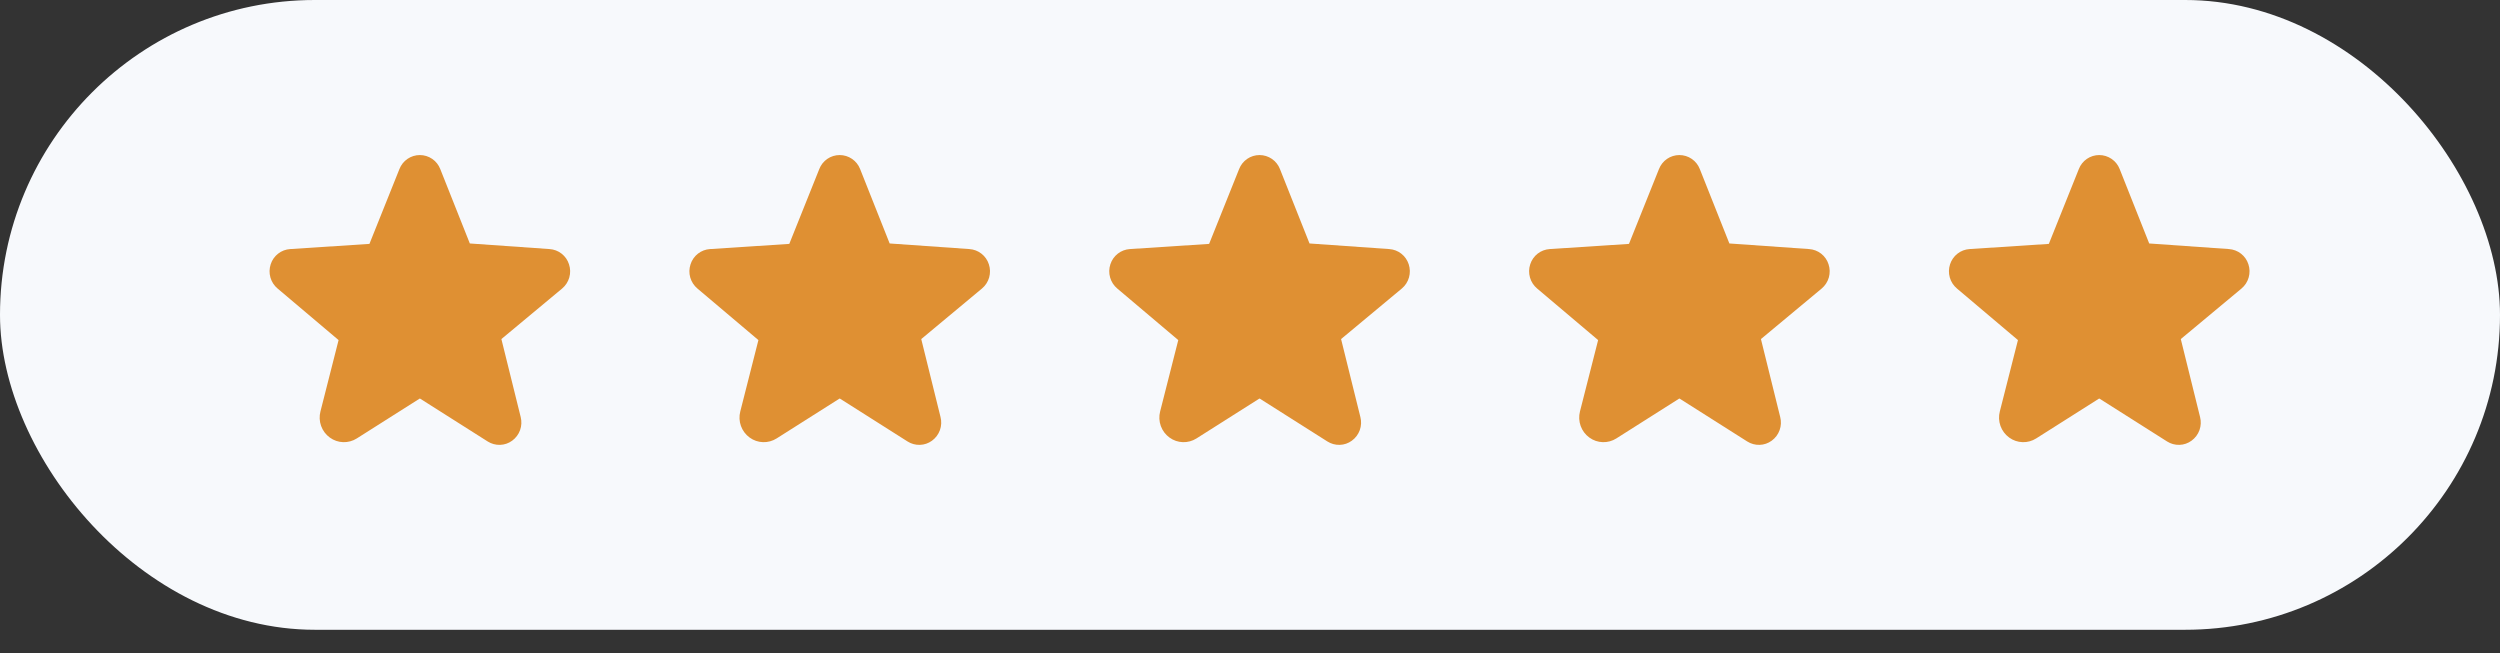 <svg width="88" height="23" viewBox="0 0 88 23" fill="none" xmlns="http://www.w3.org/2000/svg">
<rect x="0" y="0" width="88" height="23" fill="#333333" stroke="none"/>
<rect width="88" height="22.168" rx="11.084" fill="#F7F9FC"/>
<path d="M20.029 9.303C19.982 9.155 19.892 9.025 19.769 8.929C19.647 8.833 19.498 8.777 19.343 8.767L16.538 8.57L15.497 5.95C15.441 5.805 15.342 5.681 15.214 5.593C15.086 5.505 14.934 5.458 14.778 5.458H14.778C14.623 5.458 14.471 5.505 14.343 5.593C14.215 5.681 14.117 5.805 14.06 5.95L13.004 8.585L10.215 8.767C10.059 8.777 9.911 8.833 9.789 8.929C9.666 9.025 9.575 9.155 9.528 9.303C9.479 9.454 9.475 9.615 9.519 9.768C9.562 9.92 9.65 10.055 9.772 10.157L11.918 11.971L11.28 14.482C11.236 14.651 11.244 14.829 11.303 14.994C11.362 15.158 11.469 15.301 11.611 15.403C11.748 15.503 11.911 15.559 12.08 15.564C12.249 15.569 12.416 15.524 12.559 15.433L14.773 14.03C14.775 14.028 14.778 14.027 14.785 14.03L17.167 15.54C17.297 15.622 17.448 15.664 17.601 15.659C17.755 15.655 17.903 15.604 18.027 15.513C18.155 15.42 18.253 15.291 18.306 15.142C18.36 14.993 18.367 14.831 18.328 14.678L17.649 11.935L19.786 10.157C19.907 10.055 19.996 9.92 20.039 9.768C20.083 9.615 20.079 9.454 20.029 9.303Z" fill="#DF9033"/>
<path d="M34.808 9.303C34.761 9.155 34.67 9.025 34.547 8.929C34.425 8.833 34.276 8.777 34.121 8.767L31.316 8.57L30.276 5.95C30.219 5.805 30.121 5.681 29.992 5.593C29.864 5.505 29.712 5.458 29.557 5.458H29.556C29.401 5.458 29.249 5.505 29.121 5.593C28.993 5.681 28.895 5.805 28.839 5.95L27.783 8.585L24.993 8.767C24.838 8.777 24.689 8.833 24.567 8.929C24.445 9.025 24.354 9.155 24.307 9.303C24.257 9.454 24.253 9.615 24.297 9.768C24.34 9.92 24.429 10.055 24.55 10.157L26.696 11.971L26.058 14.482C26.014 14.651 26.022 14.829 26.081 14.994C26.14 15.158 26.248 15.301 26.389 15.403C26.526 15.503 26.689 15.559 26.858 15.564C27.027 15.569 27.194 15.524 27.337 15.433L29.551 14.03C29.554 14.028 29.557 14.027 29.564 14.03L31.946 15.54C32.075 15.622 32.226 15.664 32.38 15.659C32.533 15.655 32.682 15.604 32.806 15.513C32.934 15.42 33.031 15.291 33.085 15.142C33.138 14.993 33.146 14.831 33.106 14.678L32.428 11.935L34.564 10.157C34.686 10.055 34.774 9.92 34.818 9.768C34.861 9.615 34.858 9.454 34.808 9.303Z" fill="#DF9033"/>
<path d="M49.587 9.303C49.539 9.155 49.449 9.025 49.326 8.929C49.204 8.833 49.055 8.777 48.9 8.767L46.095 8.57L45.054 5.95C44.998 5.805 44.899 5.681 44.771 5.593C44.643 5.505 44.491 5.458 44.336 5.458H44.335C44.18 5.458 44.028 5.505 43.9 5.593C43.772 5.681 43.674 5.805 43.617 5.95L42.561 8.585L39.772 8.767C39.617 8.777 39.468 8.833 39.346 8.929C39.223 9.025 39.133 9.155 39.085 9.303C39.036 9.454 39.032 9.615 39.076 9.768C39.119 9.92 39.207 10.055 39.329 10.157L41.475 11.971L40.837 14.482C40.793 14.651 40.801 14.829 40.86 14.994C40.919 15.158 41.026 15.301 41.168 15.403C41.305 15.503 41.468 15.559 41.637 15.564C41.806 15.569 41.973 15.524 42.116 15.433L44.33 14.03C44.333 14.028 44.336 14.027 44.342 14.03L46.725 15.54C46.854 15.622 47.005 15.664 47.159 15.659C47.312 15.655 47.46 15.604 47.584 15.513C47.713 15.42 47.81 15.291 47.864 15.142C47.917 14.993 47.925 14.831 47.885 14.678L47.206 11.935L49.343 10.157C49.465 10.055 49.553 9.92 49.596 9.768C49.64 9.615 49.636 9.454 49.587 9.303Z" fill="#DF9033"/>
<path d="M64.365 9.303C64.318 9.155 64.228 9.025 64.105 8.929C63.983 8.833 63.834 8.777 63.679 8.767L60.874 8.57L59.833 5.95C59.777 5.805 59.678 5.681 59.55 5.593C59.422 5.505 59.27 5.458 59.114 5.458H59.114C58.959 5.458 58.807 5.505 58.679 5.593C58.551 5.681 58.453 5.805 58.396 5.95L57.34 8.585L54.551 8.767C54.395 8.777 54.247 8.833 54.124 8.929C54.002 9.025 53.911 9.155 53.864 9.303C53.814 9.454 53.811 9.615 53.855 9.768C53.898 9.92 53.986 10.055 54.108 10.157L56.254 11.971L55.615 14.482C55.572 14.651 55.58 14.829 55.639 14.994C55.698 15.158 55.805 15.301 55.947 15.403C56.084 15.503 56.247 15.559 56.416 15.564C56.585 15.569 56.752 15.524 56.895 15.433L59.108 14.03C59.111 14.028 59.114 14.027 59.121 14.03L61.503 15.54C61.633 15.622 61.784 15.664 61.937 15.659C62.091 15.655 62.239 15.604 62.363 15.513C62.492 15.42 62.589 15.291 62.642 15.142C62.696 14.993 62.703 14.831 62.663 14.678L61.985 11.935L64.122 10.157C64.243 10.055 64.332 9.92 64.375 9.768C64.418 9.615 64.415 9.454 64.365 9.303Z" fill="#DF9033"/>
<path d="M79.144 9.303C79.097 9.155 79.006 9.025 78.883 8.929C78.761 8.833 78.612 8.777 78.457 8.767L75.652 8.57L74.612 5.95C74.555 5.805 74.457 5.681 74.328 5.593C74.2 5.505 74.048 5.458 73.893 5.458H73.892C73.737 5.458 73.585 5.505 73.457 5.593C73.329 5.681 73.231 5.805 73.175 5.95L72.119 8.585L69.329 8.767C69.174 8.777 69.025 8.833 68.903 8.929C68.78 9.025 68.69 9.155 68.642 9.303C68.593 9.454 68.589 9.615 68.633 9.768C68.676 9.92 68.764 10.055 68.886 10.157L71.032 11.971L70.394 14.482C70.35 14.651 70.358 14.829 70.417 14.994C70.476 15.158 70.584 15.301 70.725 15.403C70.862 15.503 71.025 15.559 71.195 15.564C71.364 15.569 71.53 15.524 71.673 15.433L73.887 14.03C73.89 14.028 73.893 14.027 73.899 14.03L76.282 15.54C76.411 15.622 76.562 15.664 76.716 15.659C76.869 15.655 77.017 15.604 77.141 15.513C77.27 15.42 77.367 15.291 77.421 15.142C77.474 14.993 77.482 14.831 77.442 14.678L76.764 11.935L78.9 10.157C79.022 10.055 79.11 9.92 79.153 9.768C79.197 9.615 79.194 9.454 79.144 9.303Z" fill="#DF9033"/>
</svg>
